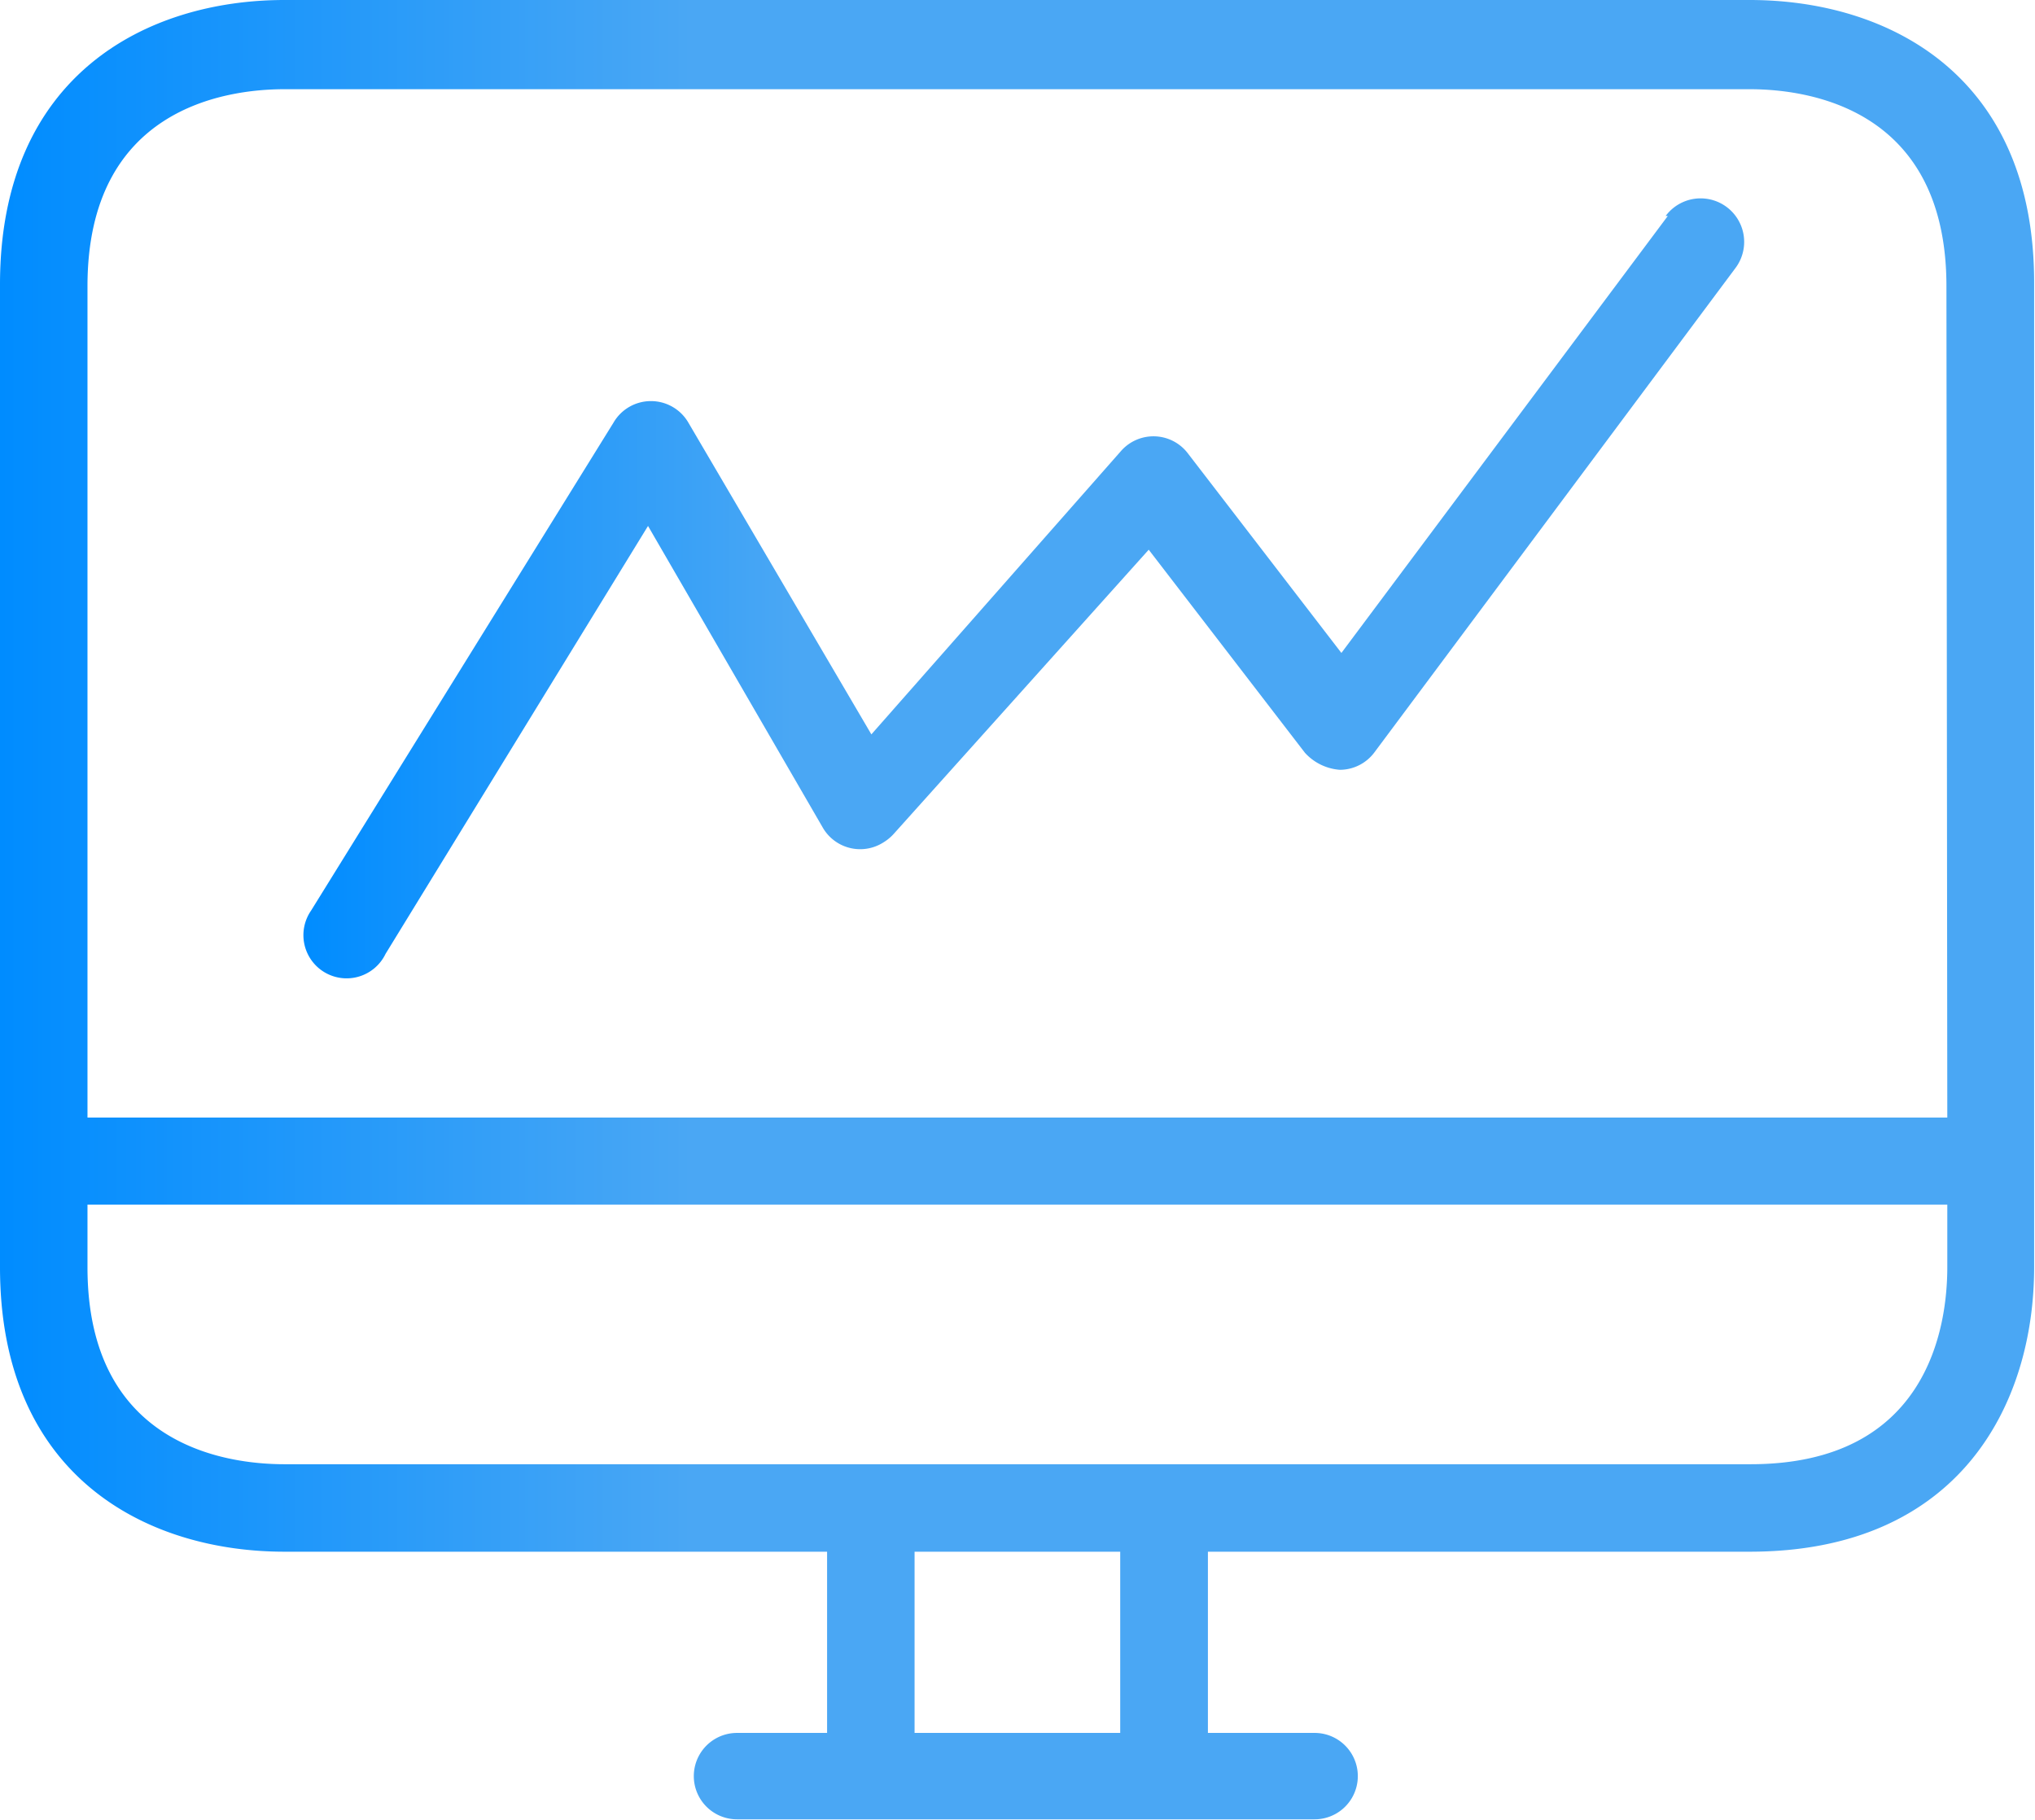<svg xmlns="http://www.w3.org/2000/svg" xmlns:xlink="http://www.w3.org/1999/xlink" viewBox="0 0 94.21 84.28"><defs><style>.cls-1{fill:url(#linear-gradient);}.cls-2{fill:url(#linear-gradient-2);}</style><linearGradient id="linear-gradient" y1="42.14" x2="94.21" y2="42.14" gradientUnits="userSpaceOnUse"><stop offset="0" stop-color="#008cff"/><stop offset="0.34" stop-color="#4aa7f4"/></linearGradient><linearGradient id="linear-gradient-2" x1="13.95" y1="27.31" x2="80.76" y2="27.31" xlink:href="#linear-gradient"/></defs><title>Asset 17</title><g id="Layer_2" data-name="Layer 2"><g id="Layer_1-2" data-name="Layer 1"><path class="cls-1" d="M81,0H13.17C6.81,0,0,3.46,0,13.17v45.5c0,9.71,6.81,13.17,13.17,13.17H38.29v8.39H34.12a2,2,0,1,0,0,4H60.86a2,2,0,1,0,0-4H55.92V71.84H81c9.7,0,13.17-6.81,13.17-13.17V13.17C94.21,3.46,87.4,0,81,0ZM51.86,80.23H42.34V71.84h9.52ZM90.15,58.67c0,2.74-.89,9.12-9.11,9.12H13.17c-2.74,0-9.12-.89-9.12-9.12v-2.9h86.1Zm0-6.93H4.05V13.25c0-8.23,6.38-9.12,9.12-9.12H81c2.73,0,9.11.89,9.11,9.12Z"/><path class="cls-2" d="M77.21,10,62.1,30.23,55,21a2,2,0,0,0-3.12-.1L40.34,34,31.87,19.57a2,2,0,0,0-1.72-1,2,2,0,0,0-1.75,1l-14,22.59a2,2,0,1,0,3.45,2L30,24.35l8.11,14A2,2,0,0,0,40.9,39a2.14,2.14,0,0,0,.49-.41L53.18,25.45l7.23,9.4a2.42,2.42,0,0,0,1.62.79,2,2,0,0,0,1.6-.81L80.35,12.4A2,2,0,0,0,77.11,10h.1Z"/></g></g></svg>